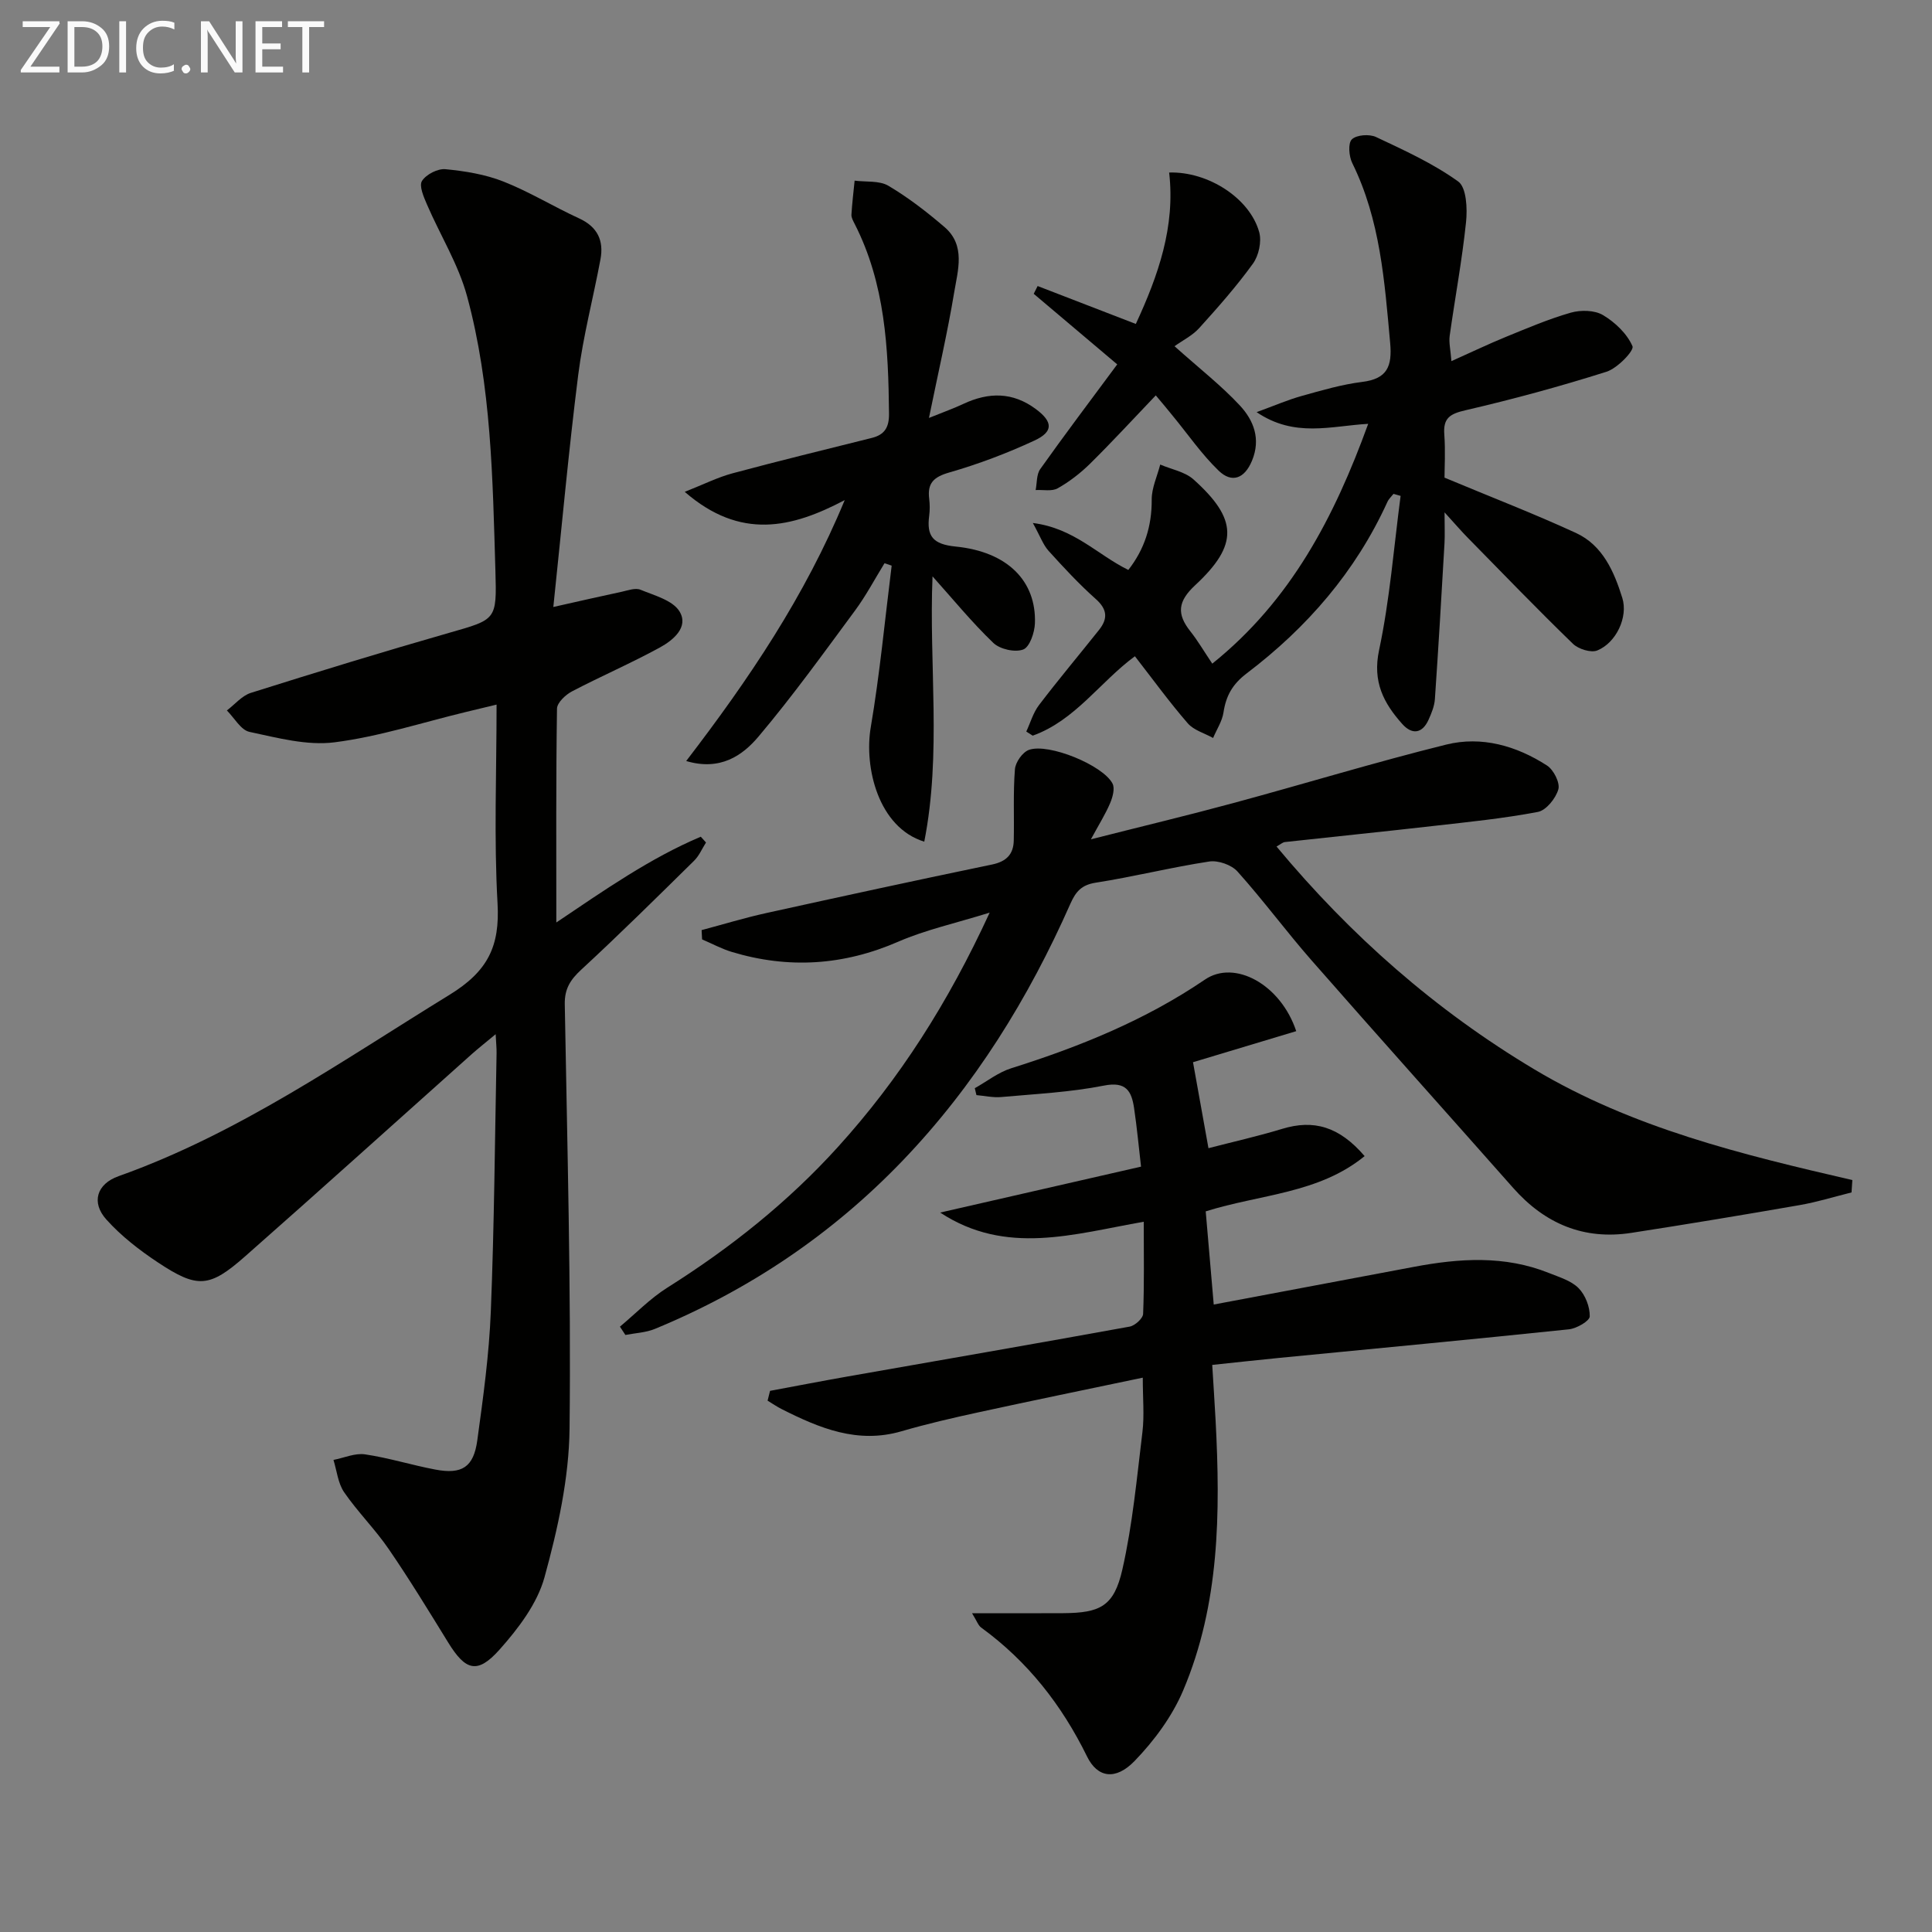 <svg enable-background="new 0 0 400 400" viewBox="0 0 400 400" xmlns="http://www.w3.org/2000/svg"><rect x="0" y="0" width="400" height="400" fill="#808080" stroke="none"/><path d="m114.56 125.67c5.52-1.24 9.83-2.23 14.15-3.15 1.29-.28 2.83-.86 3.9-.42 2.88 1.19 6.66 2.18 8.07 4.48 1.99 3.26-1.33 5.98-4.05 7.47-5.95 3.26-12.21 5.95-18.22 9.1-1.33.7-3.07 2.34-3.09 3.57-.22 14.46-.14 28.92-.14 44.27 10.07-6.78 19.43-13.32 29.91-17.76.36.4.72.8 1.08 1.2-.81 1.27-1.42 2.75-2.47 3.78-7.71 7.59-15.4 15.2-23.35 22.54-2.26 2.09-3.47 3.96-3.42 7.15.51 29.3 1.32 58.62.99 87.91-.12 10.3-2.44 20.76-5.19 30.76-1.51 5.47-5.44 10.63-9.33 14.99-4.57 5.12-7.03 4.32-10.61-1.5-4.01-6.51-7.99-13.04-12.31-19.34-2.81-4.11-6.42-7.68-9.24-11.78-1.27-1.86-1.5-4.43-2.2-6.68 2.19-.42 4.46-1.46 6.54-1.15 4.9.72 9.68 2.23 14.56 3.15 5.5 1.04 7.92-.49 8.68-6.06 1.22-8.88 2.45-17.79 2.8-26.73.71-17.79.84-35.61 1.19-53.42.02-.97-.09-1.93-.19-3.93-2.03 1.69-3.52 2.86-4.93 4.11-15.65 13.97-31.22 28.03-46.96 41.9-7.39 6.51-9.86 6.66-18.04 1.24-3.84-2.55-7.61-5.47-10.67-8.88-3.18-3.54-2-7.37 2.54-8.98 24.87-8.85 46.26-23.88 68.5-37.54 7.98-4.9 10.45-10.08 9.95-18.95-.76-13.44-.2-26.96-.2-41.14-2.45.59-4.45 1.07-6.44 1.55-9.03 2.18-17.97 5.1-27.13 6.26-5.7.72-11.8-.93-17.58-2.16-1.8-.38-3.14-2.9-4.69-4.44 1.65-1.24 3.12-3.06 4.97-3.64 13.61-4.29 27.26-8.48 40.98-12.41 9.82-2.81 9.95-2.61 9.65-12.84-.57-19.1-.83-38.3-5.87-56.87-1.79-6.59-5.56-12.64-8.3-18.99-.67-1.56-1.68-3.86-1.03-4.88.86-1.35 3.25-2.58 4.85-2.43 4.06.39 8.25 1.07 12.02 2.56 5.39 2.13 10.4 5.21 15.69 7.64 3.8 1.75 5.11 4.61 4.39 8.46-1.49 7.99-3.59 15.9-4.61 23.95-1.98 15.71-3.41 31.53-5.15 48.03z" fill="#010100"/><path d="m383.34 246.88c-3.57.89-7.1 1.99-10.72 2.62-11.6 2.02-23.21 3.95-34.85 5.75-9.86 1.53-17.93-1.89-24.49-9.31-13.89-15.71-27.9-31.32-41.72-47.09-5.27-6.01-10.02-12.47-15.35-18.41-1.24-1.39-4.02-2.36-5.87-2.07-7.87 1.2-15.61 3.15-23.48 4.38-2.95.46-4.13 1.85-5.24 4.34-8.68 19.63-19.83 37.67-34.76 53.23-14.62 15.23-31.77 26.76-51.26 34.81-1.89.78-4.07.86-6.12 1.26-.38-.57-.75-1.15-1.13-1.72 3.26-2.72 6.26-5.84 9.82-8.08 13.04-8.21 24.98-17.71 35.33-29.14 12.71-14.03 22.78-29.78 31.4-48.5-7.17 2.23-13.27 3.56-18.89 6-11.35 4.95-22.77 5.68-34.52 2.13-2.11-.64-4.09-1.72-6.13-2.59-.03-.64-.07-1.28-.1-1.92 4.47-1.19 8.91-2.55 13.43-3.54 15.55-3.43 31.11-6.81 46.7-10.04 2.98-.62 4.44-2.12 4.5-4.99.11-4.91-.15-9.84.24-14.73.11-1.46 1.58-3.55 2.91-4.02 4.07-1.45 15.37 3.2 17.3 6.99.52 1.01.02 2.81-.5 4.04-.94 2.23-2.25 4.3-3.98 7.49 10.56-2.68 20.04-4.95 29.43-7.49 14.73-3.98 29.33-8.45 44.13-12.12 7.34-1.82 14.55.25 20.88 4.34 1.36.88 2.72 3.57 2.34 4.92-.53 1.87-2.52 4.35-4.24 4.68-7.15 1.36-14.43 2.09-21.67 2.91-10.23 1.17-20.48 2.2-30.72 3.33-.44.05-.85.44-1.72.92 15.34 18.44 32.9 33.9 53.38 46.14 20.33 12.15 43.02 17.65 65.84 22.92-.06.86-.12 1.71-.17 2.56z" fill="#010100"/><path d="m201.25 334c6.99 0 12.93.03 18.88-.01 7.67-.05 10.51-1.43 12.24-9.03 2.12-9.33 3-18.96 4.16-28.49.41-3.4.07-6.9.07-11.24-11.67 2.45-22.85 4.74-34 7.17-5.35 1.16-10.7 2.4-15.96 3.93-9.09 2.65-16.97-.64-24.78-4.58-1.02-.51-1.96-1.17-2.94-1.76.17-.68.34-1.36.51-2.03 5.38-1 10.76-2.04 16.15-2.99 19.44-3.42 38.89-6.78 58.31-10.31 1.09-.2 2.74-1.69 2.78-2.64.25-6.1.13-12.22.13-19.07-14.48 2.53-28.47 7.08-42.15-1.9 13.87-3.17 27.75-6.35 41.59-9.51-.47-4.02-.84-8.09-1.44-12.12-.52-3.48-1.62-5.58-6.24-4.66-6.97 1.38-14.16 1.73-21.26 2.37-1.69.15-3.42-.25-5.14-.4-.11-.48-.22-.95-.34-1.43 2.5-1.4 4.85-3.28 7.52-4.12 14.16-4.46 27.77-9.96 40.15-18.38 6.13-4.17 15.66 1 18.88 10.69-7.51 2.26-15.02 4.52-21.37 6.43 1.06 5.91 2.08 11.55 3.2 17.8 4.84-1.26 10.12-2.44 15.29-4.01 6.46-1.96 11.75-.52 17.04 5.65-9.5 7.77-21.53 7.87-32.9 11.44.53 6.13 1.07 12.47 1.66 19.29 14.11-2.66 27.78-5.22 41.44-7.8 9.42-1.78 18.8-2.41 27.96 1.27 2.14.86 4.59 1.58 6.13 3.13 1.4 1.41 2.36 3.87 2.32 5.85-.02.96-2.71 2.51-4.31 2.68-19.99 2.09-40 3.97-60 5.92-4.44.43-8.87.93-13.85 1.45.24 4.02.5 7.79.7 11.55.99 19.03.86 38.01-6.74 55.9-2.27 5.34-5.98 10.36-10.04 14.56-3.93 4.05-7.67 3.49-9.84-.94-5.24-10.68-12.3-19.69-21.93-26.7-.6-.44-.86-1.31-1.88-2.96z" fill="#010100"/><path d="m299.07 98.89c9.69 4.05 18.59 7.48 27.23 11.46 5.52 2.55 7.88 7.98 9.58 13.44 1.24 3.97-1.27 9.29-5.18 10.88-1.31.53-3.9-.28-5.04-1.38-7.41-7.19-14.58-14.62-21.81-21.99-1.27-1.29-2.45-2.67-4.77-5.22 0 3.01.08 4.7-.01 6.37-.62 10.77-1.25 21.53-1.99 32.29-.1 1.45-.7 2.92-1.31 4.27-1.32 2.93-3.45 3.12-5.44.89-3.85-4.31-6.2-8.73-4.81-15.28 2.23-10.49 3.05-21.28 4.46-31.95-.49-.14-.98-.28-1.47-.42-.43.55-.98 1.04-1.26 1.66-6.57 14.42-16.64 26.03-29.14 35.51-2.95 2.24-4.28 4.65-4.8 8.09-.28 1.83-1.41 3.52-2.15 5.28-1.78-.99-4-1.6-5.25-3.04-3.79-4.37-7.2-9.07-10.94-13.88-7.19 5.28-12.38 13.31-21.16 16.44-.44-.28-.88-.57-1.33-.85.86-1.84 1.43-3.91 2.64-5.49 4.02-5.28 8.29-10.36 12.43-15.56 1.83-2.31 1.74-4.24-.68-6.39-3.47-3.09-6.65-6.52-9.77-9.97-1.13-1.25-1.72-2.99-3.26-5.77 8.56 1.08 13.37 6.59 19.77 9.72 3.35-4.29 4.87-9.04 4.84-14.55-.02-2.42 1.14-4.84 1.76-7.27 2.32 1 5.1 1.48 6.88 3.07 9.16 8.21 9.38 13.53.37 21.9-3.63 3.37-3.86 5.97-1 9.57 1.53 1.93 2.78 4.08 4.53 6.68 16.28-13.08 25.26-30.32 32.28-49.65-7.75.44-15.22 2.92-23.1-2.42 3.68-1.34 6.43-2.54 9.29-3.34 4.15-1.16 8.33-2.39 12.58-2.92 5.2-.64 6.21-3.25 5.78-8.05-1.16-12.75-2.04-25.48-7.85-37.26-.69-1.4-.91-4.11-.08-4.91.97-.94 3.63-1.13 5.01-.48 5.84 2.75 11.81 5.47 17.01 9.21 1.71 1.23 1.91 5.59 1.62 8.39-.82 7.89-2.29 15.71-3.39 23.57-.19 1.4.18 2.87.36 5.23 4.12-1.84 7.65-3.54 11.27-5.02 4.44-1.81 8.87-3.71 13.46-5.02 2.05-.58 4.91-.53 6.64.5 2.52 1.5 5.01 3.87 6.12 6.46.38.9-3.11 4.55-5.37 5.27-9.62 3.05-19.38 5.7-29.21 7.98-3.21.74-4.65 1.61-4.38 5.04.25 3.45.04 6.94.04 8.91z" fill="#010100"/><path d="m142.07 157.56c13.03-16.99 24.58-34.11 32.82-54.02-10.91 5.75-21.55 8.35-33.12-1.71 3.88-1.53 6.79-3 9.87-3.83 9.58-2.58 19.23-4.92 28.85-7.33 2.64-.66 3.6-2.16 3.57-5.02-.13-13.54-.79-26.93-7.13-39.33-.3-.59-.68-1.26-.65-1.87.14-2.36.43-4.7.66-7.05 2.36.31 5.11-.05 6.99 1.06 4.12 2.44 7.97 5.42 11.62 8.55 4.42 3.79 2.76 8.95 2 13.55-1.38 8.3-3.29 16.51-5.22 25.97 3.12-1.26 5.18-1.99 7.15-2.92 5.22-2.44 10.19-2.48 14.99 1.09 3.51 2.61 3.69 4.67-.32 6.52-5.69 2.64-11.62 4.88-17.64 6.61-3.23.93-4.53 2.22-4.13 5.44.14 1.15.15 2.35 0 3.49-.56 4.25.75 5.93 5.5 6.4 10.76 1.08 16.7 7.18 16.39 15.89-.07 1.92-1.08 4.91-2.42 5.42-1.7.65-4.82-.05-6.19-1.36-4.47-4.29-8.41-9.12-12.59-13.78-.76 18.25 1.9 36.63-1.71 54.93-9.55-2.95-12.48-15.44-11.08-23.68 1.88-11.08 2.93-22.3 4.33-33.47-.49-.17-.99-.34-1.48-.5-2.01 3.26-3.81 6.68-6.07 9.75-6.51 8.81-12.92 17.72-19.97 26.08-3.37 4.02-7.99 7.21-15.02 5.12z" fill="#010100"/><path d="m239.29 81.86c-4.83 5.06-9.11 9.71-13.6 14.14-1.99 1.96-4.28 3.73-6.71 5.1-1.2.68-3.02.27-4.56.36.29-1.46.16-3.23.95-4.34 4.99-7.03 10.18-13.91 15.94-21.68-5.91-5-11.6-9.8-17.29-14.61.27-.54.54-1.07.81-1.61 6.62 2.56 13.25 5.11 20.33 7.85 4.64-10.03 8.2-20.13 6.9-31.35 8.04-.25 16.71 5.31 18.65 12.36.53 1.94-.1 4.84-1.3 6.5-3.39 4.69-7.24 9.05-11.13 13.35-1.41 1.56-3.44 2.55-5.11 3.75 5.26 4.7 9.71 8.17 13.51 12.25 2.87 3.08 4.41 6.94 2.53 11.46-1.55 3.74-4.19 4.67-6.89 2.07-3.54-3.41-6.37-7.55-9.52-11.37-1.16-1.45-2.35-2.85-3.51-4.23z" fill="#010100"/><g fill="#fafafa"><path d="m12.4 4.8-6.1 9h6v1.2h-8v-.5l6.1-8.9h-5.7v-1.2h7.6v.4z"/><path d="m14 15v-10.6h3c1.6 0 2.9.5 4 1.4s1.6 2.2 1.6 3.8-.5 3-1.6 3.9-2.4 1.5-4 1.5zm1.4-9.4v8.2h1.6c1.3 0 2.4-.4 3.1-1.1s1.1-1.8 1.1-3.1-.4-2.3-1.2-3-1.8-1-3.1-1z"/><path d="m26.1 4.4v10.6h-1.4v-10.6z"/><path d="m36.1 14.6c-.8.4-1.8.6-2.9.6-1.5 0-2.7-.5-3.6-1.4s-1.4-2.2-1.4-3.8c0-1.7.5-3.1 1.5-4.1s2.3-1.6 3.9-1.6c1 0 1.8.1 2.5.4v1.4c-.8-.4-1.6-.6-2.5-.6-1.2 0-2.1.4-2.9 1.2s-1.1 1.8-1.1 3.2c0 1.3.3 2.3 1 3s1.6 1.1 2.7 1.1c1 0 2-.2 2.7-.7v1.3z"/><path d="m37.6 14.3c0-.2.1-.5.3-.6s.4-.3.6-.3c.3 0 .5.1.6.3s.3.4.3.6-.1.4-.3.6-.4.3-.6.3c-.3 0-.5-.1-.6-.3s-.3-.4-.3-.6z"/><path d="m50.2 15h-1.6l-5.3-8.2c-.2-.2-.3-.5-.4-.7 0 .2.1.7.1 1.5v7.4h-1.4v-10.6h1.7l5.2 8.1c.2.4.4.6.4.7 0-.3-.1-.8-.1-1.5v-7.3h1.4z"/><path d="m58.6 15h-5.7v-10.6h5.5v1.2h-4.1v3.4h3.8v1.2h-3.8v3.6h4.3z"/><path d="m67.1 5.6h-3.1v9.4h-1.4v-9.4h-3v-1.2h7.5z"/></g></svg>
